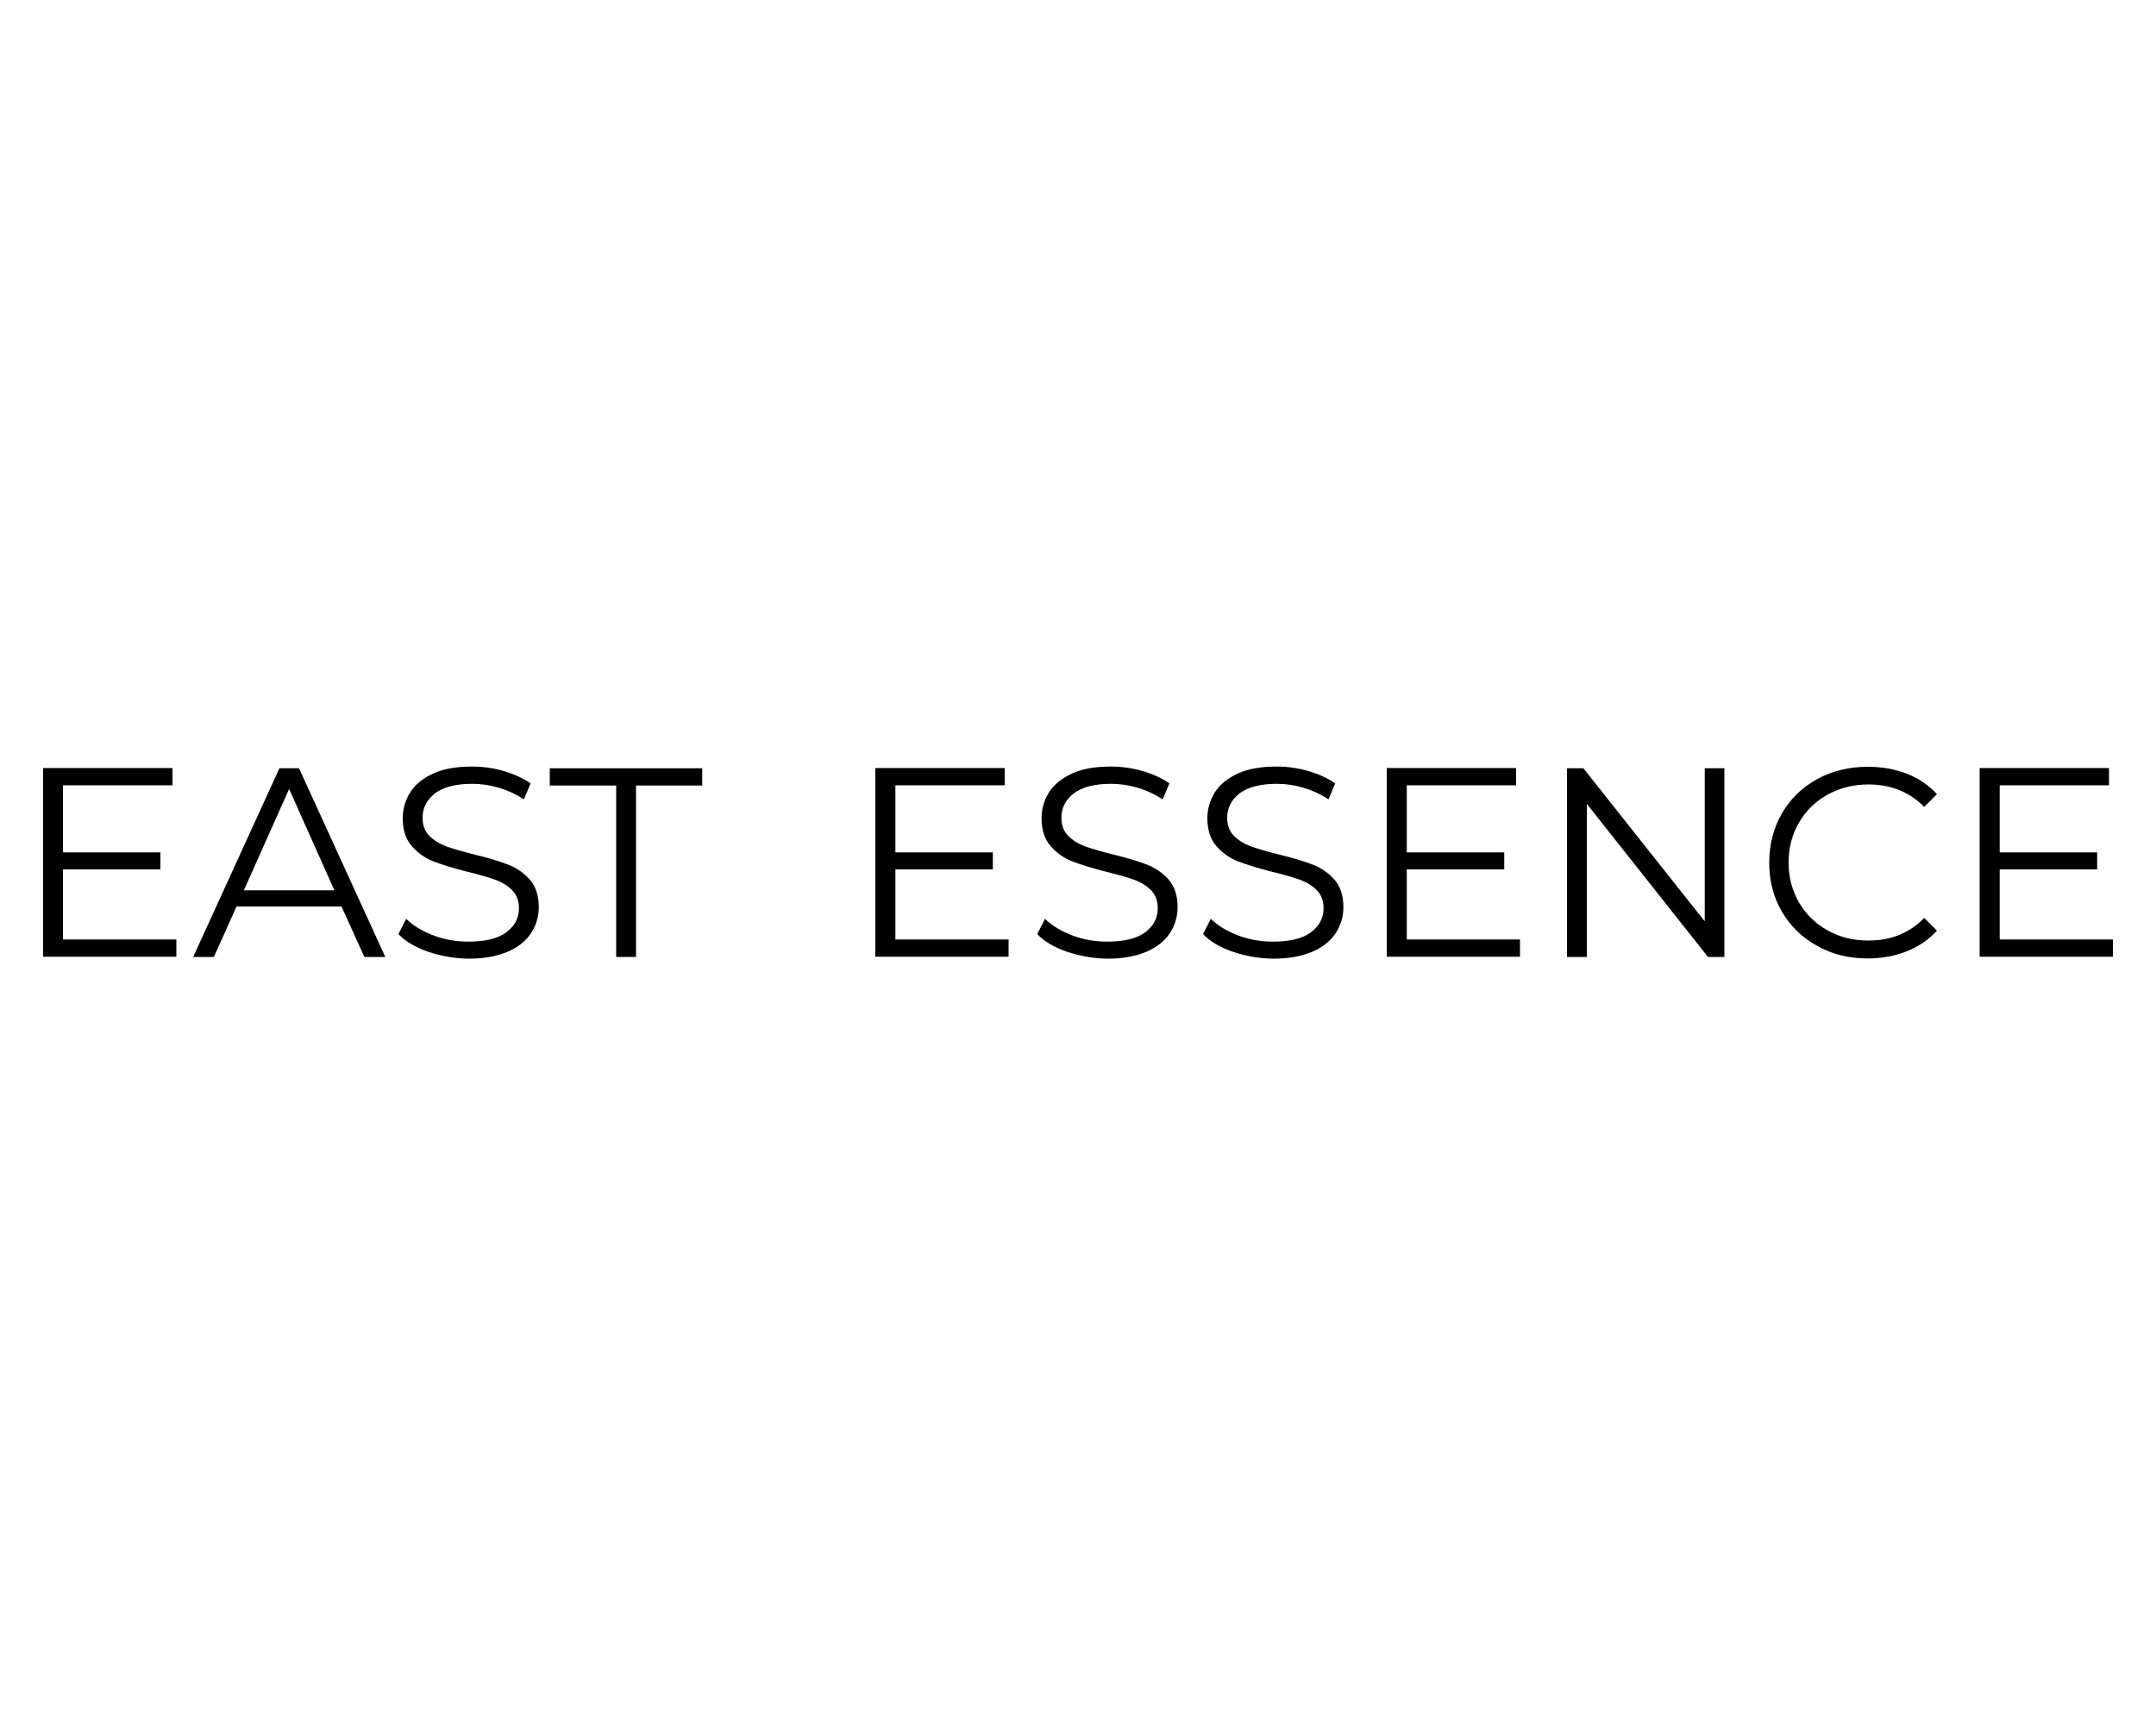 <?xml version="1.0" encoding="utf-8"?><!--Generator: Adobe Illustrator 24.2.3, SVG Export Plug-In . SVG Version: 6.00 Build 0)--><svg xmlns="http://www.w3.org/2000/svg" xmlns:xlink="http://www.w3.org/1999/xlink" xml:space="preserve" x="0px" y="0px" style="enable-background:new 0 0 1000 800" version="1.1" viewBox="0 0 1000 800"><g><path d="M81.8,435.7v8H20v-87.5h60v8H29.2v31.1h45.2v7.9H29.2v32.5H81.8z"/><path d="M158.4,420.4h-48.7l-10.5,23.4h-9.6l40-87.5h9.1l40,87.5h-9.7L158.4,420.4z M155.1,412.9l-21-47l-21,47H155.1z"/><path d="M198.6,441.4c-6-2.1-10.6-4.8-13.8-8.2l3.6-7.1c3.2,3.2,7.4,5.7,12.6,7.7c5.2,2,10.7,2.9,16.2,2.9c7.8,0,13.7-1.4,17.6-4.3
		c3.9-2.9,5.9-6.6,5.9-11.2c0-3.5-1.1-6.3-3.2-8.4c-2.1-2.1-4.7-3.7-7.8-4.8c-3.1-1.1-7.4-2.4-12.9-3.7c-6.6-1.7-11.8-3.3-15.7-4.8
		c-3.9-1.5-7.3-3.9-10.1-7.1c-2.8-3.2-4.2-7.5-4.2-12.9c0-4.4,1.2-8.4,3.5-12.1c2.3-3.6,5.9-6.5,10.7-8.7c4.8-2.2,10.8-3.2,18-3.2
		c5,0,9.9,0.7,14.7,2.1c4.8,1.4,8.9,3.3,12.4,5.7l-3.1,7.4c-3.7-2.4-7.6-4.2-11.7-5.4c-4.2-1.2-8.2-1.8-12.2-1.8
		c-7.7,0-13.4,1.5-17.3,4.4c-3.9,3-5.8,6.8-5.8,11.4c0,3.5,1.1,6.3,3.2,8.4c2.1,2.1,4.8,3.7,8,4.9c3.2,1.1,7.5,2.4,12.9,3.7
		c6.4,1.6,11.6,3.1,15.6,4.7c4,1.5,7.3,3.9,10.1,7c2.7,3.1,4.1,7.4,4.1,12.7c0,4.4-1.2,8.4-3.6,12.1c-2.4,3.6-6,6.5-10.9,8.6
		c-4.9,2.1-11,3.2-18.1,3.2C210.8,444.5,204.5,443.4,198.6,441.4z"/><path d="M285.7,364.3H255v-8h70.7v8H295v79.5h-9.2V364.3z"/><path d="M467.8,435.7v8h-61.8v-87.5h60v8h-50.7v31.1h45.2v7.9h-45.2v32.5H467.8z"/><path d="M494.9,441.4c-6-2.1-10.6-4.8-13.8-8.2l3.6-7.1c3.2,3.2,7.4,5.7,12.6,7.7c5.2,2,10.7,2.9,16.2,2.9c7.8,0,13.7-1.4,17.6-4.3
		c3.9-2.9,5.9-6.6,5.9-11.2c0-3.5-1.1-6.3-3.2-8.4c-2.1-2.1-4.7-3.7-7.8-4.8c-3.1-1.1-7.4-2.4-12.9-3.7c-6.6-1.7-11.8-3.3-15.7-4.8
		c-3.9-1.5-7.3-3.9-10.1-7.1c-2.8-3.2-4.2-7.5-4.2-12.9c0-4.4,1.2-8.4,3.5-12.1c2.3-3.6,5.9-6.5,10.7-8.7c4.8-2.2,10.8-3.2,18-3.2
		c5,0,9.9,0.7,14.7,2.1c4.8,1.4,8.9,3.3,12.4,5.7l-3.1,7.4c-3.7-2.4-7.6-4.2-11.7-5.4c-4.2-1.2-8.2-1.8-12.2-1.8
		c-7.7,0-13.4,1.5-17.3,4.4c-3.9,3-5.8,6.8-5.8,11.4c0,3.5,1.1,6.3,3.2,8.4c2.1,2.1,4.8,3.7,8,4.9c3.2,1.1,7.5,2.4,12.9,3.7
		c6.4,1.6,11.6,3.1,15.6,4.7c4,1.5,7.3,3.9,10.1,7c2.7,3.1,4.1,7.4,4.1,12.7c0,4.4-1.2,8.4-3.6,12.1c-2.4,3.6-6,6.5-10.9,8.6
		c-4.9,2.1-11,3.2-18.1,3.2C507.1,444.5,500.9,443.4,494.9,441.4z"/><path d="M571.8,441.4c-6-2.1-10.6-4.8-13.8-8.2l3.6-7.1c3.2,3.2,7.4,5.7,12.6,7.7c5.2,2,10.7,2.9,16.2,2.9c7.8,0,13.7-1.4,17.6-4.3
		c3.9-2.9,5.9-6.6,5.9-11.2c0-3.5-1.1-6.3-3.2-8.4c-2.1-2.1-4.7-3.7-7.8-4.8c-3.1-1.1-7.4-2.4-12.9-3.7c-6.6-1.7-11.8-3.3-15.7-4.8
		c-3.9-1.5-7.3-3.9-10.1-7.1c-2.8-3.2-4.2-7.5-4.2-12.9c0-4.4,1.2-8.4,3.5-12.1c2.3-3.6,5.9-6.5,10.7-8.7c4.8-2.2,10.8-3.2,18-3.2
		c5,0,9.9,0.7,14.7,2.1c4.8,1.4,8.9,3.3,12.4,5.7l-3.1,7.4c-3.7-2.4-7.6-4.2-11.7-5.4c-4.2-1.2-8.2-1.8-12.2-1.8
		c-7.7,0-13.4,1.5-17.3,4.4c-3.9,3-5.8,6.8-5.8,11.4c0,3.5,1.1,6.3,3.2,8.4c2.1,2.1,4.8,3.7,8,4.9c3.2,1.1,7.5,2.4,12.9,3.7
		c6.4,1.6,11.6,3.1,15.6,4.7c4,1.5,7.3,3.9,10.1,7c2.7,3.1,4.1,7.4,4.1,12.7c0,4.4-1.2,8.4-3.6,12.1c-2.4,3.6-6,6.5-10.9,8.6
		c-4.9,2.1-11,3.2-18.1,3.2C584,444.5,577.7,443.4,571.8,441.4z"/><path d="M705,435.7v8h-61.8v-87.5h60v8h-50.7v31.1h45.2v7.9h-45.2v32.5H705z"/><path d="M799.8,356.3v87.5h-7.6l-56.2-71v71h-9.2v-87.5h7.6l56.3,71v-71H799.8z"/><path d="M842.9,438.7c-7-3.8-12.4-9.1-16.4-15.9c-4-6.8-5.9-14.4-5.9-22.8c0-8.4,2-16,5.9-22.8c4-6.8,9.4-12.1,16.4-15.9
		c7-3.8,14.8-5.7,23.5-5.7c6.5,0,12.5,1.1,18,3.2c5.5,2.2,10.2,5.3,14,9.5l-5.9,5.9c-6.8-6.9-15.5-10.4-25.9-10.4
		c-6.9,0-13.2,1.6-18.9,4.7c-5.7,3.2-10.1,7.5-13.3,13c-3.2,5.5-4.8,11.7-4.8,18.5c0,6.8,1.6,13,4.8,18.5c3.2,5.5,7.6,9.8,13.3,13
		c5.7,3.2,12,4.7,18.9,4.7c10.5,0,19.1-3.5,25.9-10.5l5.9,5.9c-3.8,4.2-8.5,7.4-14.1,9.6c-5.5,2.2-11.6,3.3-18.1,3.3
		C857.6,444.5,849.8,442.6,842.9,438.7z"/><path d="M980,435.7v8h-61.8v-87.5h60v8h-50.7v31.1h45.2v7.9h-45.2v32.5H980z"/></g></svg>